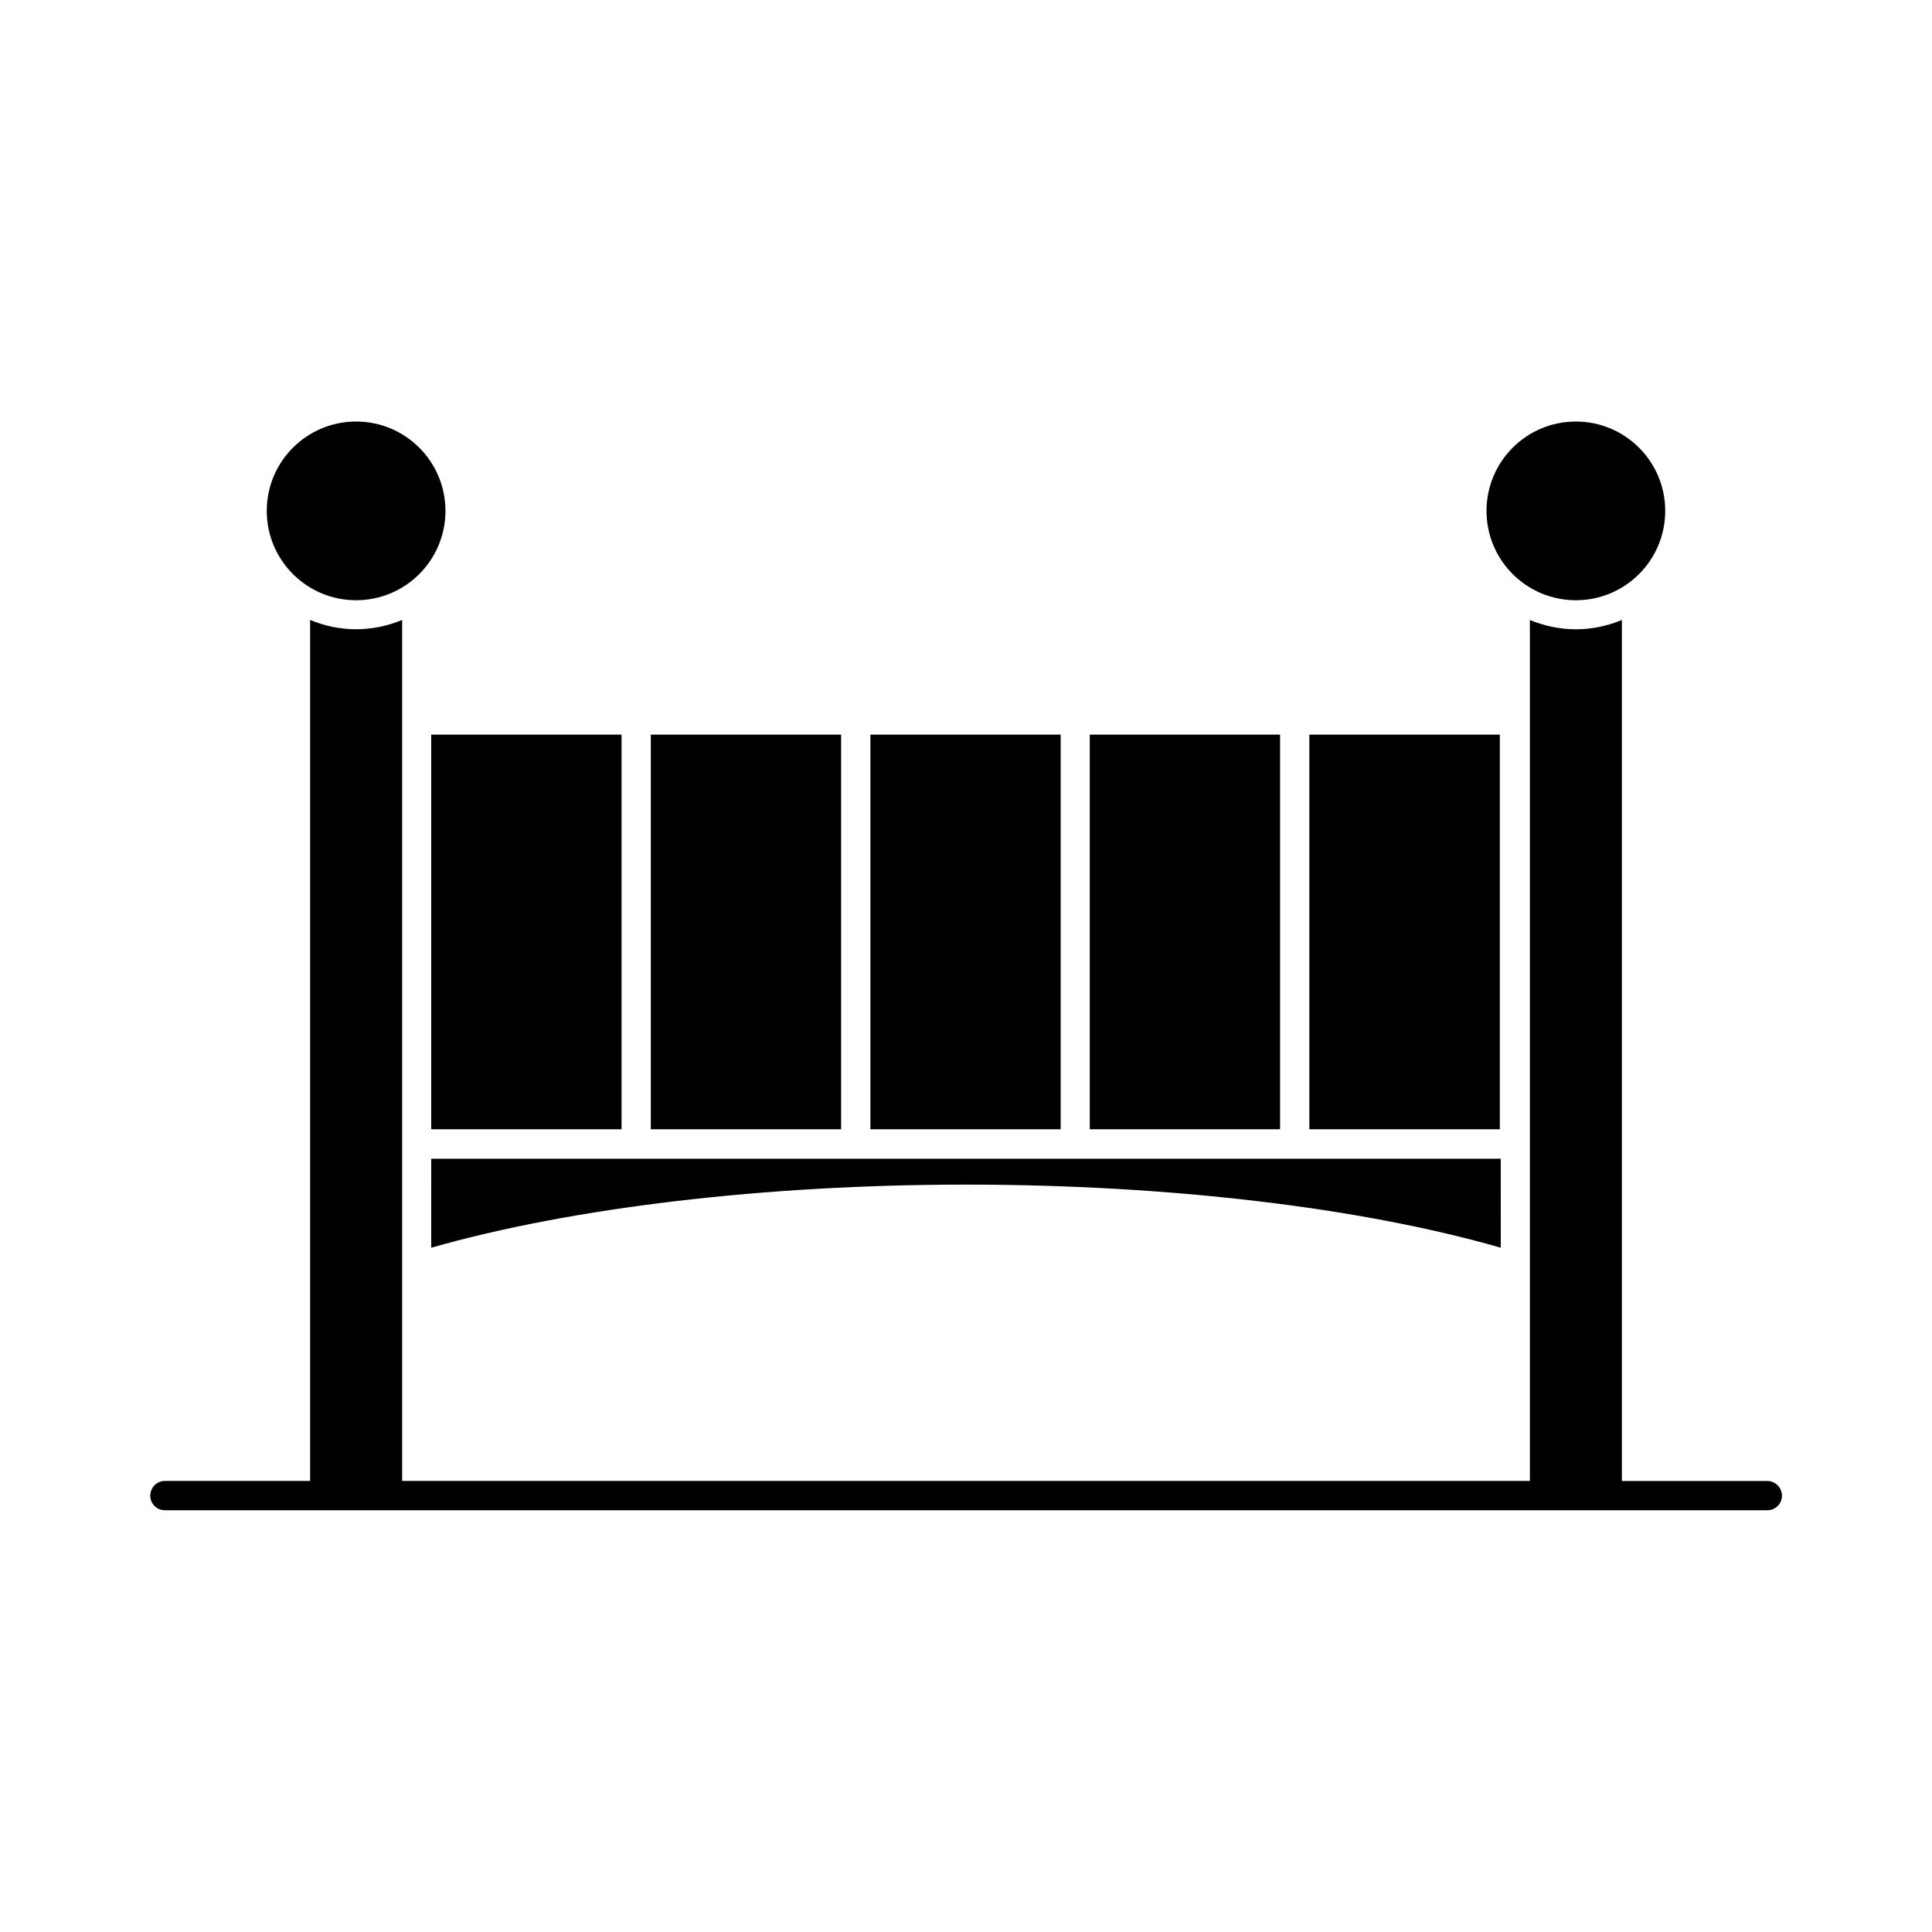 <?xml version="1.0" encoding="UTF-8"?>
<!-- Uploaded to: SVG Repo, www.svgrepo.com, Generator: SVG Repo Mixer Tools -->
<svg fill="#000000" width="800px" height="800px" version="1.1" viewBox="144 144 512 512" xmlns="http://www.w3.org/2000/svg">
 <g>
  <path d="m258.28 474.66c37.23-10.633 88.469-16.727 141.72-16.727s104.44 5.996 141.72 16.727l-0.004-23.578h-283.44z"/>
  <path d="m432.8 338.68h50.43v104.59h-50.43z"/>
  <path d="m490.99 338.68h50.48v104.59h-50.48z"/>
  <path d="m374.66 338.68h50.43v104.59h-50.43z"/>
  <path d="m316.47 338.68h50.43v104.59h-50.43z"/>
  <path d="m258.28 338.68h50.43v104.59h-50.43z"/>
  <path d="m585.3 279.39c0 13.078-10.602 23.68-23.68 23.68s-23.68-10.602-23.68-23.68 10.602-23.68 23.68-23.68 23.68 10.602 23.68 23.68"/>
  <path d="m262.05 279.39c0 13.078-10.602 23.68-23.68 23.68-13.074 0-23.676-10.602-23.676-23.68s10.602-23.68 23.676-23.68c13.078 0 23.68 10.602 23.68 23.68"/>
  <path d="m612.36 536.48h-38.543v-228.18c-3.777 1.562-7.859 2.469-12.191 2.469-4.281 0-8.414-0.906-12.191-2.469v171.09 0.102 56.98h-298.86v-228.18c-3.781 1.562-7.91 2.469-12.195 2.469-4.332 0-8.465-0.906-12.191-2.469v228.18h-38.539c-2.117 0-3.828 1.762-3.828 3.93 0 2.066 1.715 3.828 3.828 3.828h424.76c2.117 0 3.828-1.762 3.828-3.828 0.004-2.168-1.762-3.93-3.875-3.93z"/>
 </g>
</svg>